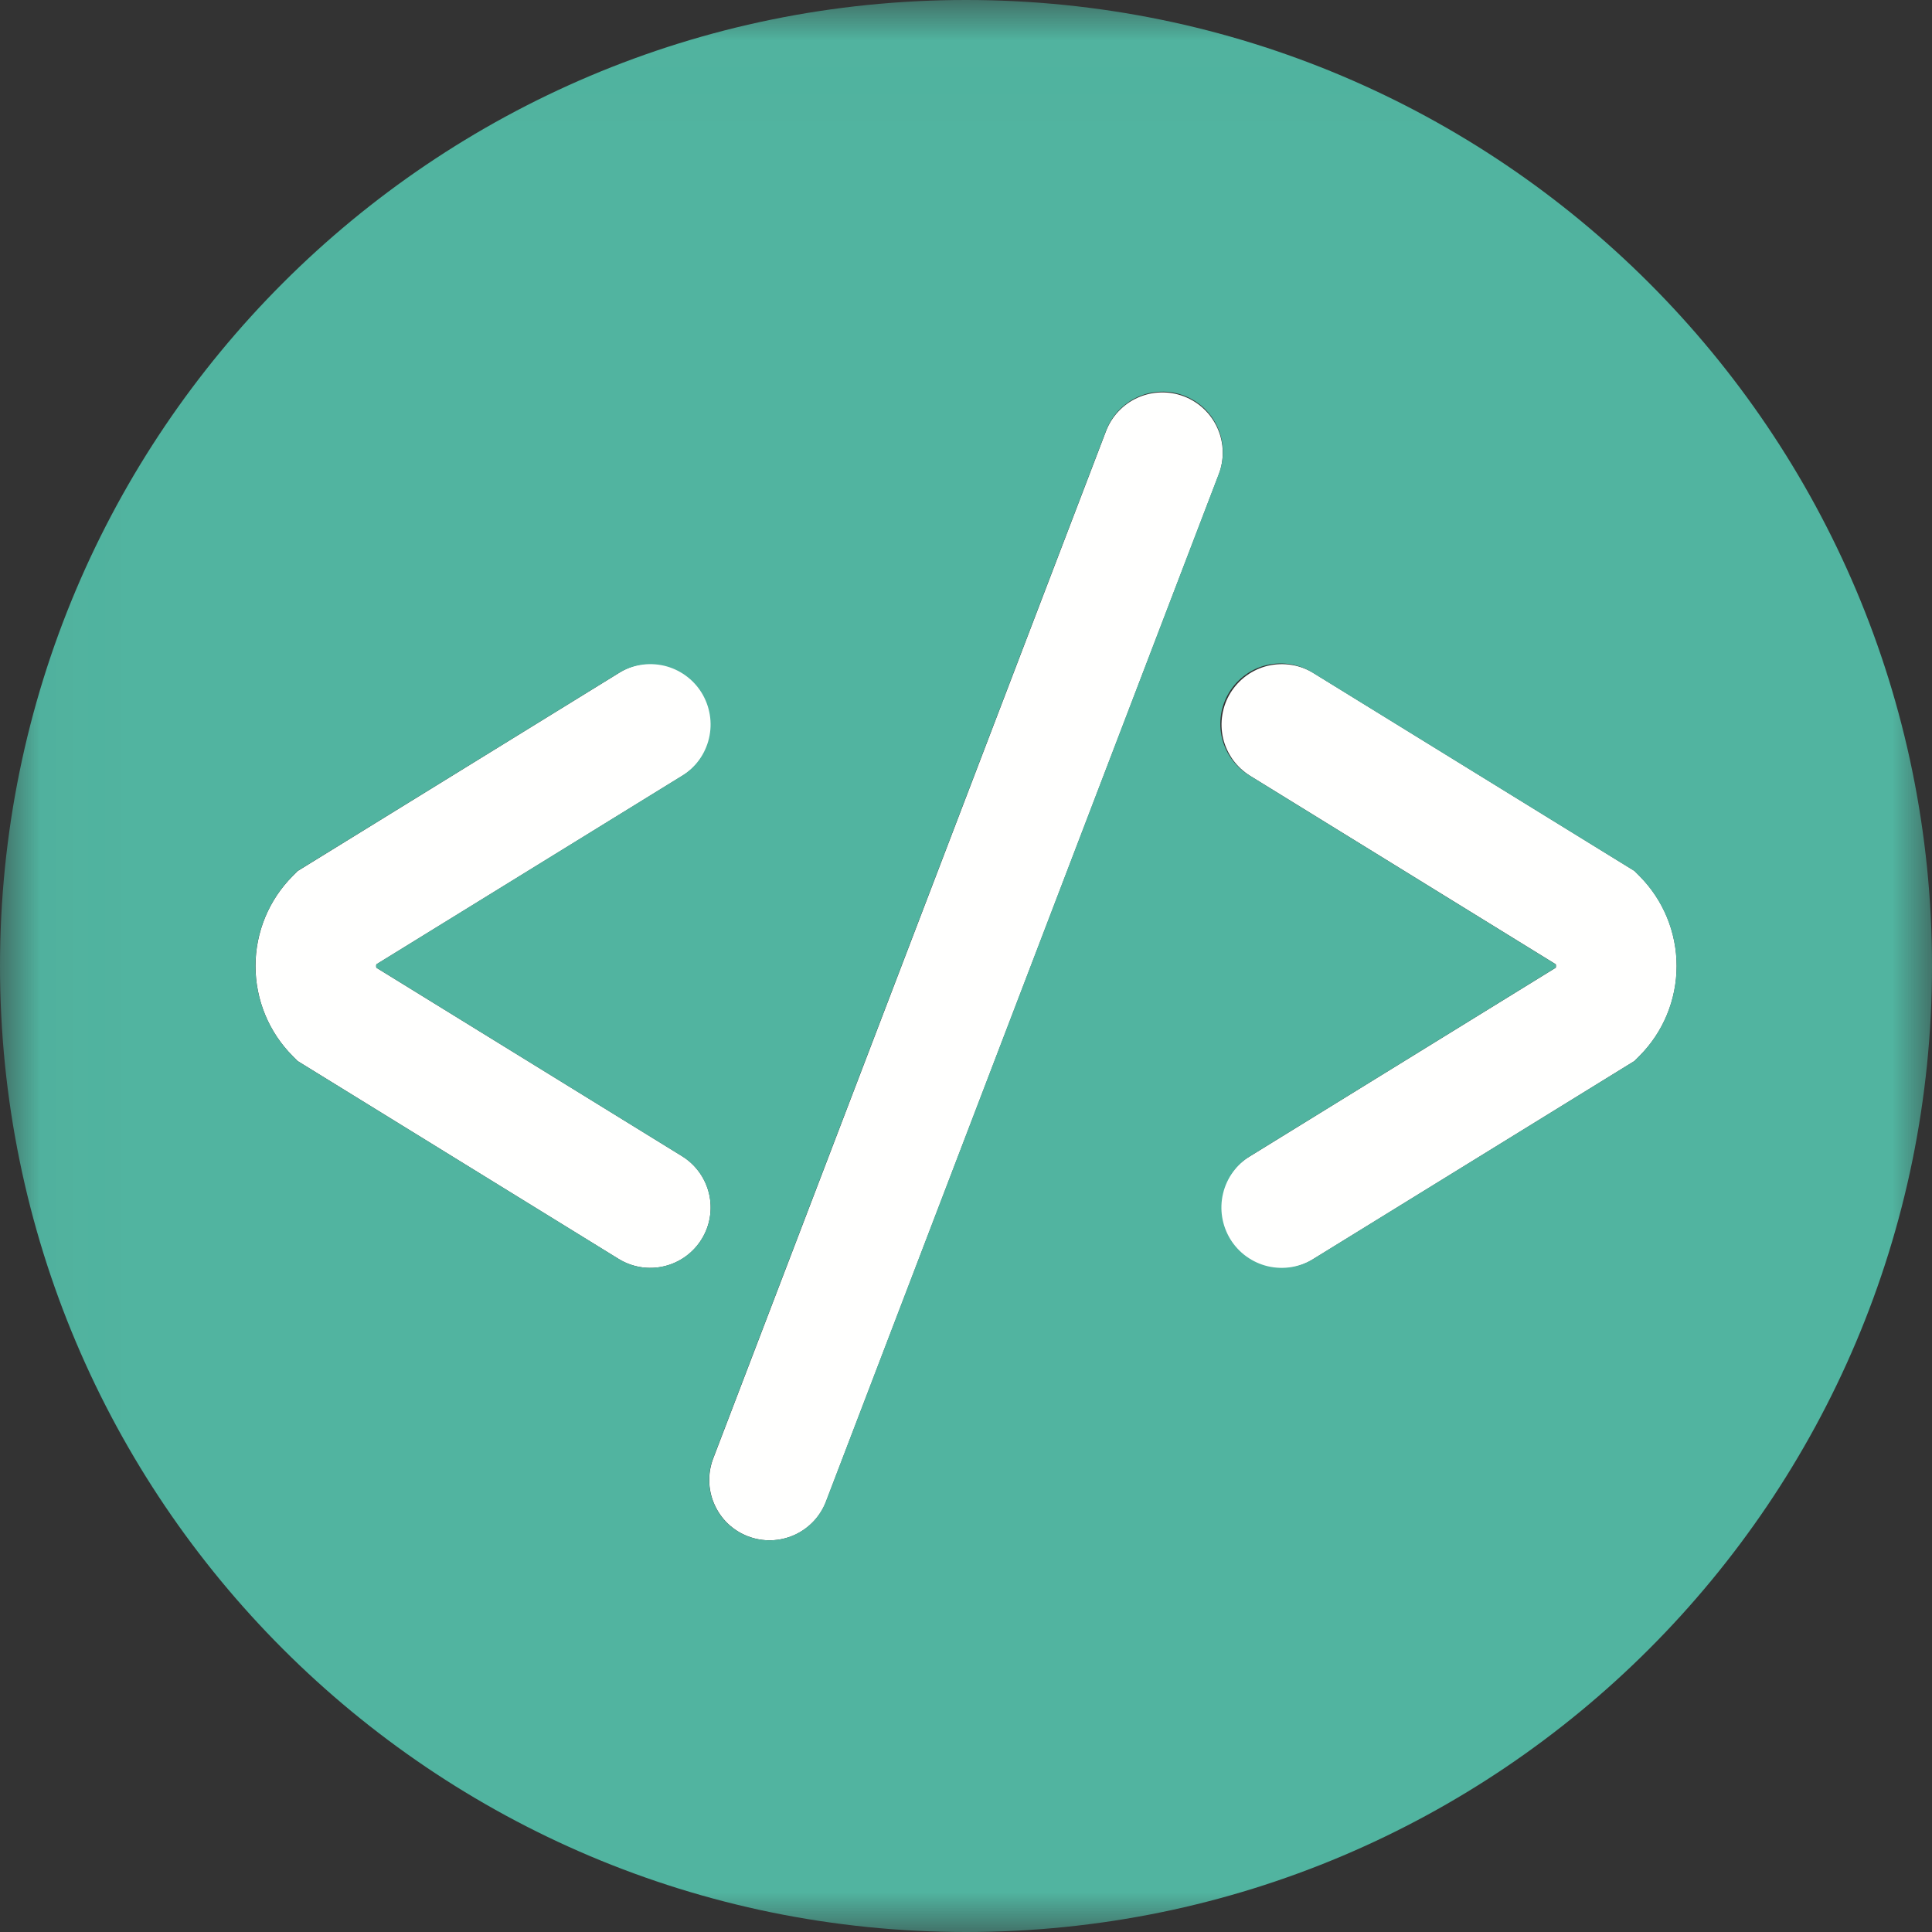 <svg width="24" height="24" viewBox="0 0 24 24" fill="none" xmlns="http://www.w3.org/2000/svg">
<rect x="0" y="0" width="24" height="24" fill="#333333" stroke="none"/>
<g clip-path="url(#clip0_4416_33001)">
<path fill-rule="evenodd" clip-rule="evenodd" d="M14.707 4.924C14.521 4.853 14.315 4.859 14.133 4.94C13.952 5.021 13.81 5.171 13.739 5.357L8.864 18.107C8.827 18.2 8.809 18.298 8.811 18.398C8.812 18.497 8.834 18.595 8.874 18.686C8.914 18.777 8.971 18.859 9.043 18.928C9.115 18.996 9.2 19.05 9.293 19.085C9.386 19.121 9.485 19.137 9.584 19.134C9.683 19.131 9.781 19.108 9.871 19.067C9.962 19.026 10.043 18.967 10.111 18.894C10.178 18.822 10.231 18.736 10.265 18.643L15.14 5.893C15.211 5.707 15.205 5.5 15.124 5.319C15.043 5.137 14.893 4.995 14.707 4.924ZM20.304 10.819L16.318 8.362C16.234 8.31 16.141 8.275 16.044 8.26C15.946 8.244 15.847 8.248 15.751 8.27C15.655 8.293 15.565 8.334 15.485 8.392C15.405 8.45 15.338 8.523 15.286 8.606C15.234 8.69 15.2 8.783 15.184 8.881C15.168 8.978 15.172 9.077 15.194 9.173C15.217 9.269 15.259 9.359 15.316 9.439C15.374 9.519 15.447 9.586 15.53 9.638L19.327 11.979C19.33 11.992 19.33 12.007 19.327 12.021L15.53 14.362C15.444 14.412 15.369 14.479 15.31 14.559C15.25 14.639 15.207 14.731 15.183 14.828C15.159 14.924 15.154 15.025 15.17 15.124C15.185 15.222 15.22 15.317 15.272 15.402C15.325 15.487 15.394 15.56 15.475 15.618C15.556 15.676 15.648 15.718 15.745 15.74C15.843 15.762 15.944 15.764 16.042 15.747C16.14 15.729 16.234 15.692 16.318 15.638L20.304 13.18L20.366 13.118C20.662 12.822 20.828 12.419 20.828 12C20.828 11.581 20.662 11.178 20.366 10.881L20.304 10.819Z" fill="#FFFFFE"/>
<mask id="mask0_4416_33001" style="mask-type:luminance" maskUnits="userSpaceOnUse" x="0" y="0" width="24" height="24">
<path d="M0.023 24.001V0.016H24.001V24.001H0.023Z" fill="white"/>
</mask>
<g mask="url(#mask0_4416_33001)">
<path fill-rule="evenodd" clip-rule="evenodd" d="M8.472 14.362L4.676 12.022C4.672 12.008 4.672 11.993 4.676 11.979L8.472 9.639C8.558 9.588 8.633 9.521 8.693 9.441C8.752 9.361 8.795 9.27 8.819 9.173C8.844 9.076 8.848 8.975 8.833 8.877C8.817 8.778 8.782 8.684 8.73 8.599C8.678 8.514 8.609 8.44 8.528 8.382C8.446 8.324 8.354 8.283 8.257 8.261C8.16 8.239 8.059 8.236 7.961 8.254C7.862 8.271 7.769 8.308 7.685 8.362L3.698 10.82L3.636 10.882C3.34 11.179 3.174 11.581 3.174 12C3.174 12.42 3.34 12.822 3.636 13.119L3.698 13.181L7.685 15.639C7.854 15.743 8.058 15.776 8.251 15.73C8.445 15.684 8.612 15.563 8.716 15.394C8.821 15.225 8.854 15.021 8.808 14.827C8.762 14.634 8.641 14.466 8.472 14.362Z" fill="#FFFFFE"/>
</g>
<mask id="mask1_4416_33001" style="mask-type:luminance" maskUnits="userSpaceOnUse" x="0" y="0" width="24" height="24">
<path d="M0.023 24.001V0.016H24.001V24.001H0.023Z" fill="white"/>
</mask>
<g mask="url(#mask1_4416_33001)">
<path fill-rule="evenodd" clip-rule="evenodd" d="M20.364 13.119L20.302 13.181L16.316 15.638C16.147 15.743 15.943 15.775 15.749 15.73C15.556 15.684 15.388 15.563 15.284 15.394C15.18 15.224 15.147 15.021 15.193 14.827C15.239 14.633 15.36 14.466 15.529 14.362L19.325 12.021C19.329 12.007 19.329 11.993 19.325 11.979L15.529 9.638C15.443 9.588 15.368 9.52 15.308 9.44C15.248 9.36 15.205 9.269 15.181 9.172C15.157 9.076 15.153 8.975 15.168 8.876C15.183 8.778 15.218 8.683 15.271 8.598C15.323 8.513 15.392 8.44 15.473 8.382C15.554 8.323 15.646 8.282 15.743 8.26C15.841 8.238 15.942 8.236 16.04 8.253C16.138 8.271 16.232 8.308 16.316 8.362L20.302 10.819L20.364 10.881C20.66 11.178 20.827 11.581 20.827 12C20.827 12.419 20.66 12.822 20.364 13.119ZM10.263 18.643C10.229 18.736 10.176 18.822 10.109 18.895C10.041 18.967 9.96 19.026 9.87 19.067C9.779 19.108 9.681 19.131 9.582 19.134C9.483 19.137 9.384 19.121 9.291 19.085C9.198 19.05 9.113 18.996 9.041 18.928C8.969 18.859 8.912 18.777 8.872 18.686C8.832 18.595 8.811 18.497 8.809 18.398C8.807 18.298 8.825 18.2 8.862 18.107L13.737 5.357C13.771 5.264 13.824 5.178 13.891 5.105C13.959 5.033 14.04 4.974 14.13 4.933C14.221 4.891 14.319 4.869 14.418 4.866C14.517 4.862 14.616 4.879 14.709 4.915C14.802 4.95 14.887 5.004 14.959 5.072C15.031 5.141 15.088 5.223 15.128 5.314C15.168 5.405 15.189 5.503 15.191 5.602C15.193 5.702 15.175 5.8 15.138 5.893L10.263 18.643ZM8.077 15.75C7.943 15.75 7.807 15.714 7.684 15.638L3.697 13.181L3.636 13.119C3.34 12.822 3.173 12.419 3.173 12C3.173 11.581 3.34 11.178 3.636 10.881L3.697 10.819L7.684 8.362C7.853 8.257 8.057 8.225 8.251 8.27C8.444 8.316 8.612 8.437 8.716 8.606C8.82 8.776 8.853 8.98 8.807 9.173C8.761 9.367 8.641 9.534 8.471 9.638L4.675 11.979C4.671 11.993 4.671 12.007 4.675 12.021L8.471 14.362C8.61 14.447 8.717 14.576 8.776 14.728C8.836 14.88 8.843 15.048 8.799 15.205C8.754 15.362 8.66 15.5 8.529 15.598C8.399 15.697 8.24 15.75 8.077 15.75ZM12 0C5.373 0 0 5.373 0 12C0 18.627 5.373 24 12 24C18.627 24 24 18.627 24 12C24 5.373 18.627 0 12 0Z" fill="#51B4A0"/>
</g>
</g>
<defs>
<clipPath id="clip0_4416_33001">
<rect width="24" height="24" fill="white"/>
</clipPath>
</defs>
</svg>
